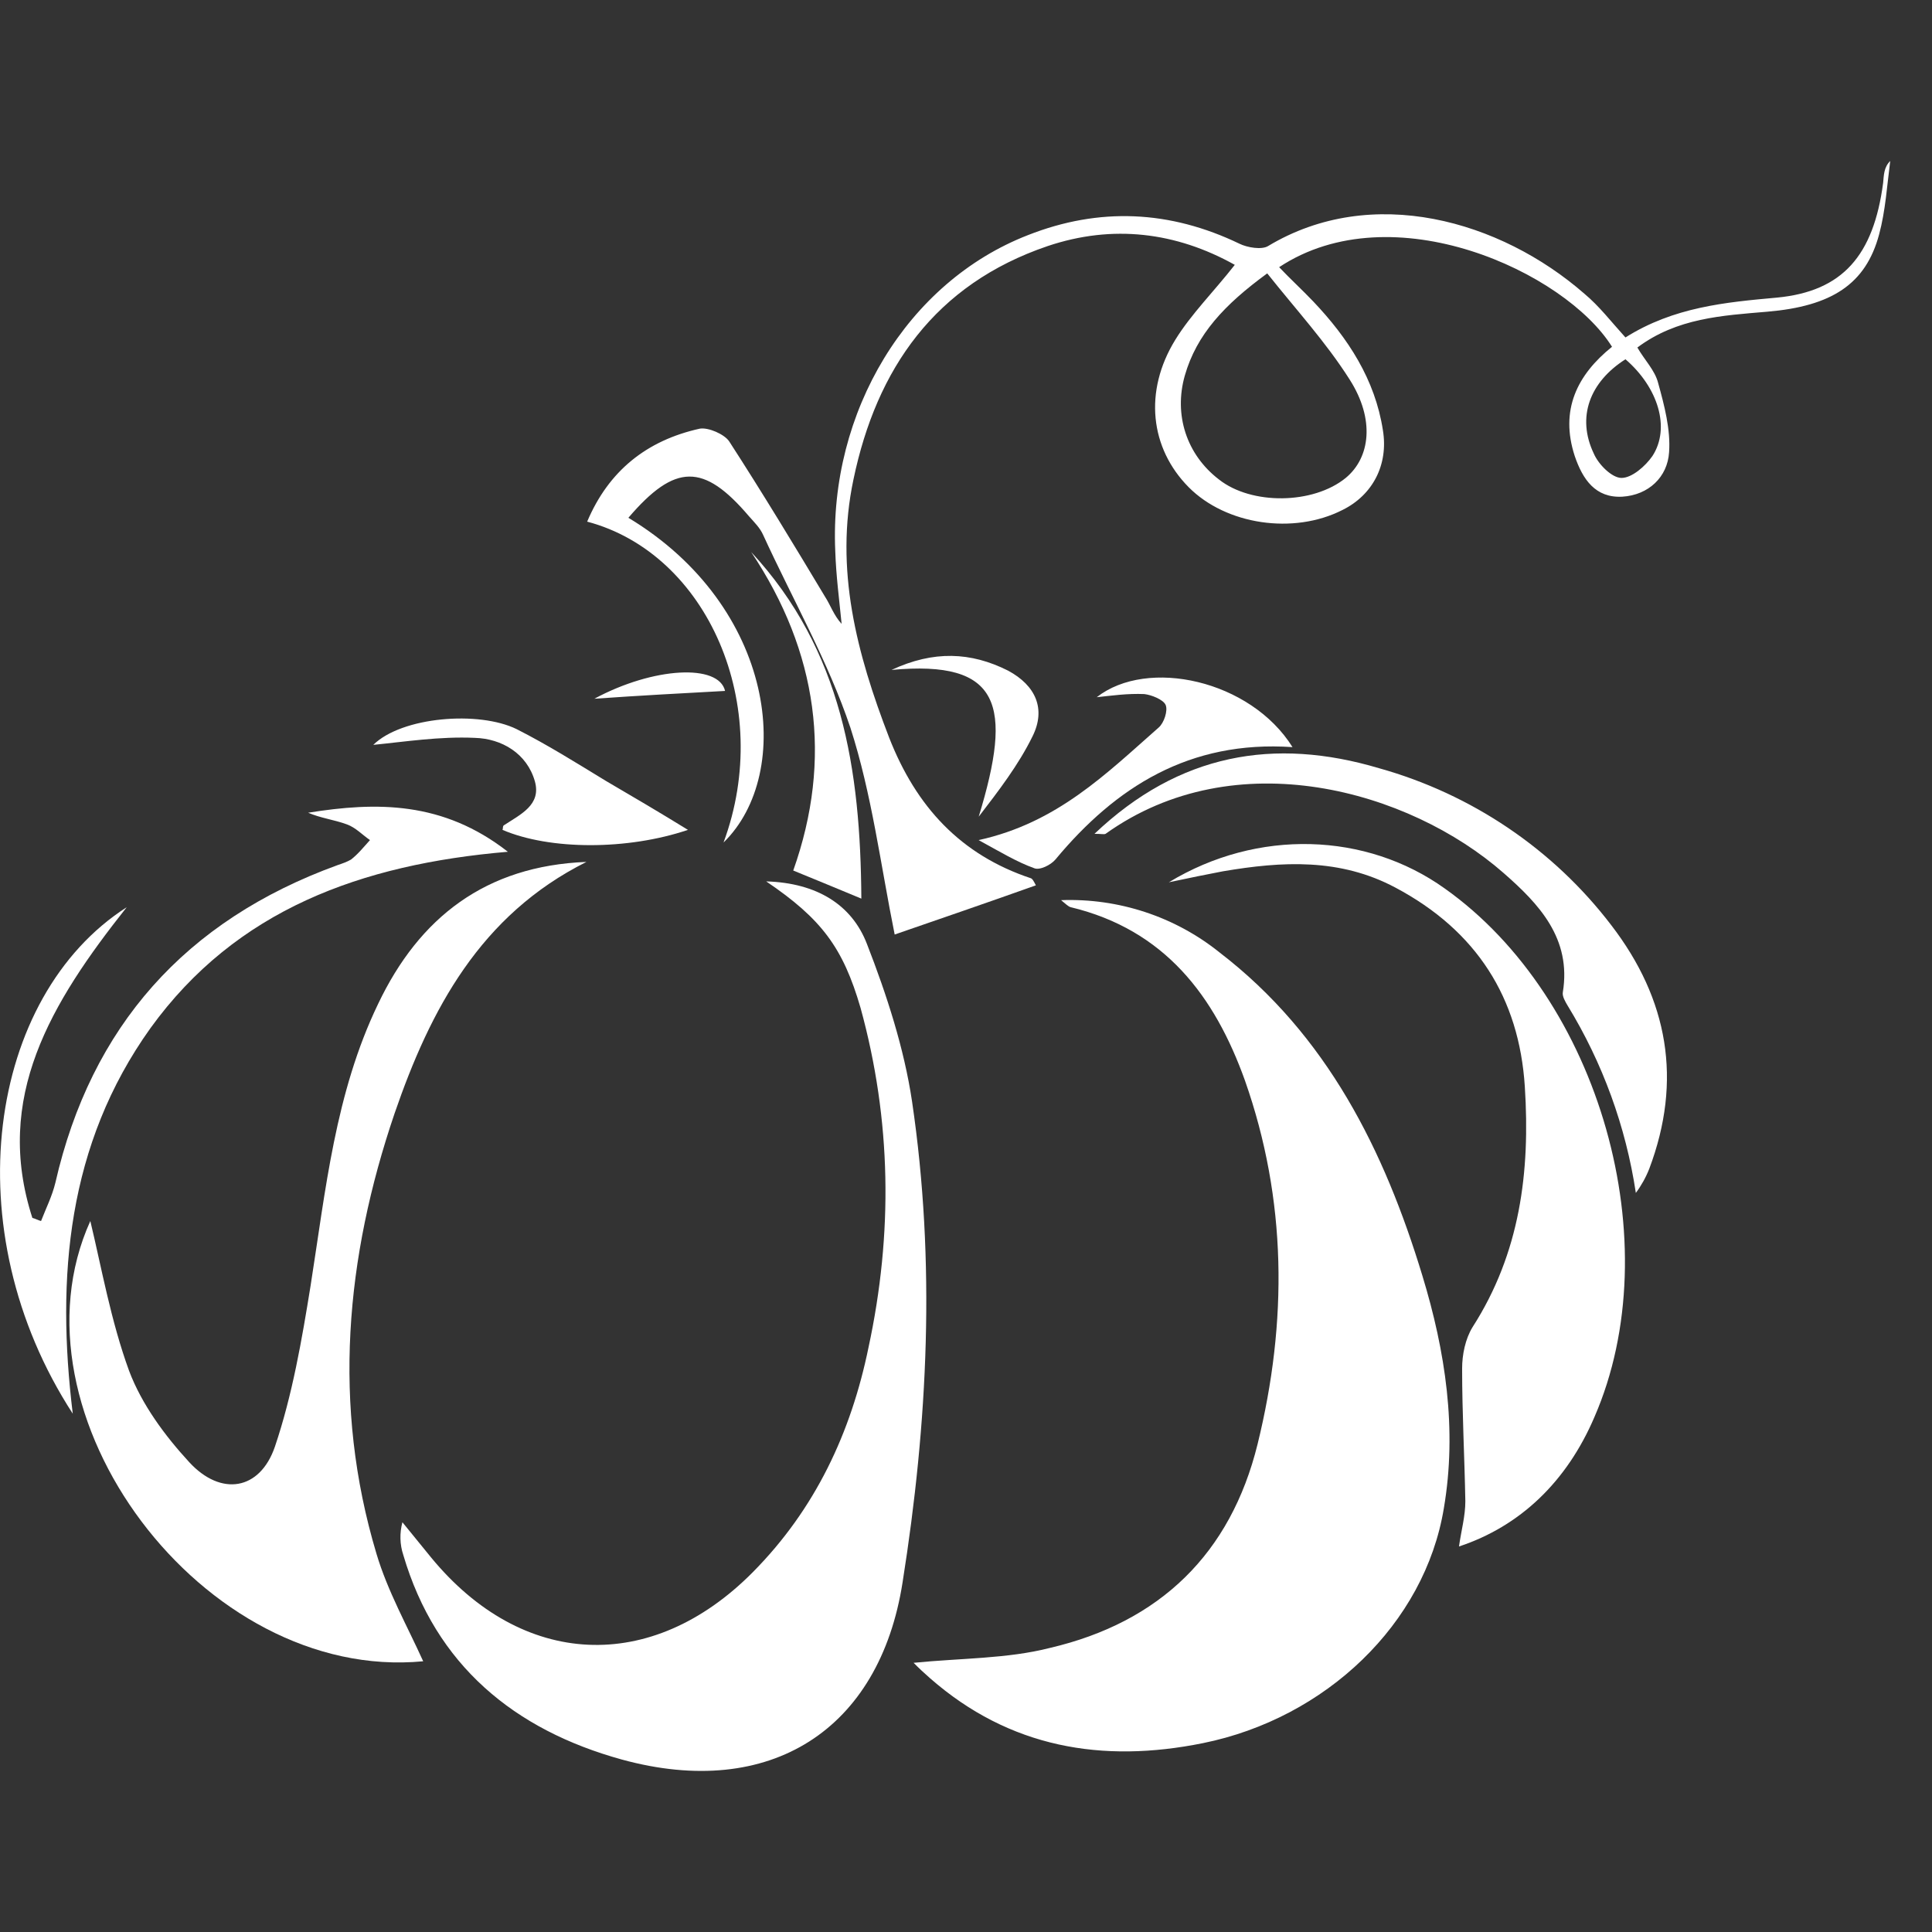 <svg width="24" height="24" viewBox="0 0 24 24" fill="none" xmlns="http://www.w3.org/2000/svg">
<rect x="0" y="0" width="24" height="24" fill="#333333" stroke="none"/>
<g clip-path="url(#clip0_1225_28)">
<path d="M11.349 20.656C11.94 20.597 12.511 20.607 13.043 20.471C14.411 20.151 15.287 19.298 15.622 17.94C15.996 16.418 15.987 14.906 15.465 13.422C15.09 12.375 14.47 11.55 13.299 11.269C13.269 11.26 13.24 11.23 13.181 11.182C13.895 11.156 14.595 11.386 15.149 11.831C16.488 12.859 17.198 14.295 17.669 15.846C17.956 16.787 18.103 17.756 17.936 18.736C17.7 20.171 16.469 21.345 14.943 21.654C13.693 21.907 12.541 21.712 11.555 20.849C11.484 20.787 11.415 20.723 11.349 20.656ZM9.519 10.949C10.148 10.968 10.582 11.24 10.769 11.725C11.015 12.356 11.232 13.025 11.33 13.684C11.625 15.681 11.527 17.669 11.212 19.657C10.926 21.489 9.568 22.362 7.726 21.858C6.388 21.489 5.413 20.685 5.01 19.317C4.966 19.185 4.963 19.044 4.999 18.91L5.354 19.346C6.486 20.724 8.091 20.801 9.351 19.531C10.129 18.746 10.572 17.795 10.789 16.738C11.094 15.322 11.074 13.916 10.69 12.52C10.473 11.774 10.207 11.415 9.518 10.949H9.519Z" fill="white"/>
<path d="M7.285 10.707C5.966 11.367 5.346 12.54 4.902 13.83C4.292 15.624 4.124 17.457 4.676 19.299C4.814 19.765 5.06 20.201 5.257 20.637C2.52 20.899 0.039 17.563 1.122 15.168C1.26 15.741 1.377 16.409 1.604 17.03C1.761 17.446 2.047 17.834 2.352 18.165C2.746 18.592 3.229 18.514 3.415 17.971C3.632 17.33 3.75 16.642 3.858 15.973C4.046 14.78 4.164 13.578 4.696 12.473C5.208 11.396 6.034 10.756 7.285 10.707ZM8.988 10.466C9.618 8.768 8.791 6.877 7.294 6.48C7.56 5.85 8.033 5.471 8.693 5.325C8.801 5.307 8.997 5.394 9.057 5.481C9.471 6.121 9.864 6.771 10.248 7.411C10.317 7.517 10.357 7.644 10.455 7.75C10.425 7.45 10.386 7.149 10.376 6.848C10.298 5.112 11.272 3.503 12.769 2.921C13.655 2.572 14.532 2.611 15.398 3.028C15.496 3.076 15.673 3.105 15.752 3.057C17.042 2.281 18.637 2.737 19.681 3.648C19.867 3.803 20.015 3.997 20.192 4.192C20.792 3.814 21.433 3.755 22.074 3.697C22.89 3.619 23.274 3.174 23.393 2.272C23.402 2.175 23.402 2.077 23.481 2C23.442 2.3 23.422 2.621 23.343 2.912C23.177 3.532 22.752 3.804 21.955 3.872C21.394 3.92 20.833 3.949 20.34 4.317C20.429 4.472 20.557 4.599 20.597 4.754C20.675 5.035 20.754 5.335 20.734 5.617C20.715 5.926 20.479 6.15 20.153 6.17C19.819 6.188 19.661 5.956 19.562 5.665C19.375 5.093 19.592 4.656 20.025 4.308C19.444 3.377 17.298 2.388 15.89 3.319C16.028 3.465 16.176 3.6 16.314 3.745C16.747 4.201 17.082 4.715 17.179 5.345C17.249 5.773 17.052 6.15 16.677 6.335C16.068 6.645 15.23 6.519 14.767 6.053C14.286 5.568 14.206 4.861 14.6 4.221C14.797 3.901 15.082 3.619 15.339 3.29C14.61 2.883 13.822 2.785 13.014 3.057C11.617 3.532 10.889 4.579 10.602 5.956C10.366 7.072 10.642 8.118 11.046 9.165C11.381 10.02 11.932 10.62 12.809 10.911C12.827 10.921 12.838 10.94 12.868 10.998C12.267 11.212 11.676 11.415 11.114 11.609C10.938 10.736 10.83 9.864 10.564 9.04C10.287 8.215 9.844 7.44 9.48 6.645C9.441 6.557 9.372 6.49 9.303 6.412C8.742 5.753 8.387 5.753 7.806 6.432C9.638 7.536 9.874 9.602 8.988 10.466ZM15.742 3.396C15.21 3.785 14.865 4.153 14.718 4.666C14.58 5.152 14.738 5.646 15.142 5.956C15.546 6.276 16.314 6.266 16.717 5.937C17.022 5.685 17.082 5.21 16.766 4.715C16.471 4.25 16.097 3.843 15.742 3.396ZM20.192 4.463C19.749 4.745 19.582 5.181 19.799 5.635C19.858 5.772 20.025 5.937 20.143 5.937C20.272 5.937 20.439 5.792 20.527 5.665C20.754 5.316 20.597 4.812 20.192 4.463ZM14.52 10.96C15.623 10.291 16.972 10.339 17.947 11.037C19.877 12.405 20.743 15.449 19.807 17.602C19.463 18.407 18.883 18.96 18.124 19.211C18.153 19.008 18.203 18.834 18.203 18.649C18.193 18.096 18.163 17.554 18.163 17.001C18.163 16.826 18.203 16.633 18.292 16.487C18.883 15.566 19.01 14.557 18.942 13.5C18.872 12.395 18.341 11.561 17.336 11.027C16.647 10.659 15.929 10.698 15.19 10.824C14.983 10.863 14.796 10.902 14.52 10.96Z" fill="white"/>
<path d="M0.905 17.563C-0.582 15.274 -0.15 12.375 1.574 11.27C0.628 12.463 -0.08 13.636 0.402 15.129C0.441 15.139 0.471 15.158 0.51 15.168C0.57 15.013 0.648 14.858 0.688 14.692C1.131 12.753 2.302 11.434 4.193 10.747C4.252 10.727 4.311 10.707 4.36 10.678C4.448 10.61 4.517 10.523 4.596 10.436C4.498 10.368 4.419 10.281 4.31 10.241C4.153 10.183 3.986 10.164 3.828 10.096C4.675 9.96 5.502 9.95 6.309 10.581C4.488 10.736 2.933 11.3 1.869 12.772C0.835 14.218 0.697 15.866 0.904 17.563H0.905ZM13.596 10.358C14.648 9.359 15.83 9.156 17.131 9.543C18.282 9.865 19.296 10.55 20.015 11.492C20.724 12.414 20.901 13.422 20.488 14.518C20.446 14.625 20.39 14.726 20.321 14.819C20.197 13.995 19.909 13.204 19.473 12.491C19.444 12.443 19.405 12.375 19.414 12.327C19.523 11.658 19.119 11.23 18.676 10.843C17.504 9.816 15.348 9.204 13.734 10.358C13.714 10.368 13.685 10.358 13.595 10.358H13.596Z" fill="white"/>
<path d="M16.056 9.281C14.776 9.194 13.86 9.776 13.111 10.677C13.053 10.746 12.915 10.814 12.847 10.785C12.63 10.707 12.422 10.581 12.157 10.436C13.132 10.222 13.742 9.611 14.392 9.039C14.461 8.981 14.51 8.826 14.48 8.757C14.451 8.69 14.303 8.632 14.215 8.622C14.008 8.613 13.811 8.641 13.624 8.661C14.254 8.167 15.535 8.447 16.056 9.281ZM8.546 10.309C7.798 10.562 6.833 10.562 6.242 10.309C6.251 10.29 6.242 10.261 6.261 10.251C6.468 10.115 6.725 9.999 6.645 9.708C6.547 9.359 6.232 9.175 5.898 9.166C5.464 9.146 5.031 9.214 4.637 9.253C4.991 8.904 5.947 8.826 6.419 9.058C6.803 9.253 7.158 9.476 7.522 9.698C7.856 9.893 8.202 10.097 8.546 10.309ZM10.7 11.163C10.396 11.037 10.139 10.93 9.854 10.814C10.346 9.427 10.159 8.098 9.331 6.857C10.464 8.079 10.69 9.563 10.7 11.163ZM11.075 8.322C11.597 8.079 12.06 8.098 12.523 8.331C12.867 8.516 12.995 8.807 12.827 9.146C12.651 9.505 12.404 9.825 12.158 10.145C12.582 8.757 12.434 8.196 11.075 8.322ZM7.383 8.68C8.121 8.283 8.929 8.244 9.007 8.583C8.476 8.612 7.934 8.641 7.383 8.68Z" fill="white"/>
</g>
<defs>
<clipPath id="clip0_1225_28">
<rect width="24" height="20" fill="white" transform="translate(0 2)"/>
</clipPath>
</defs>
</svg>
